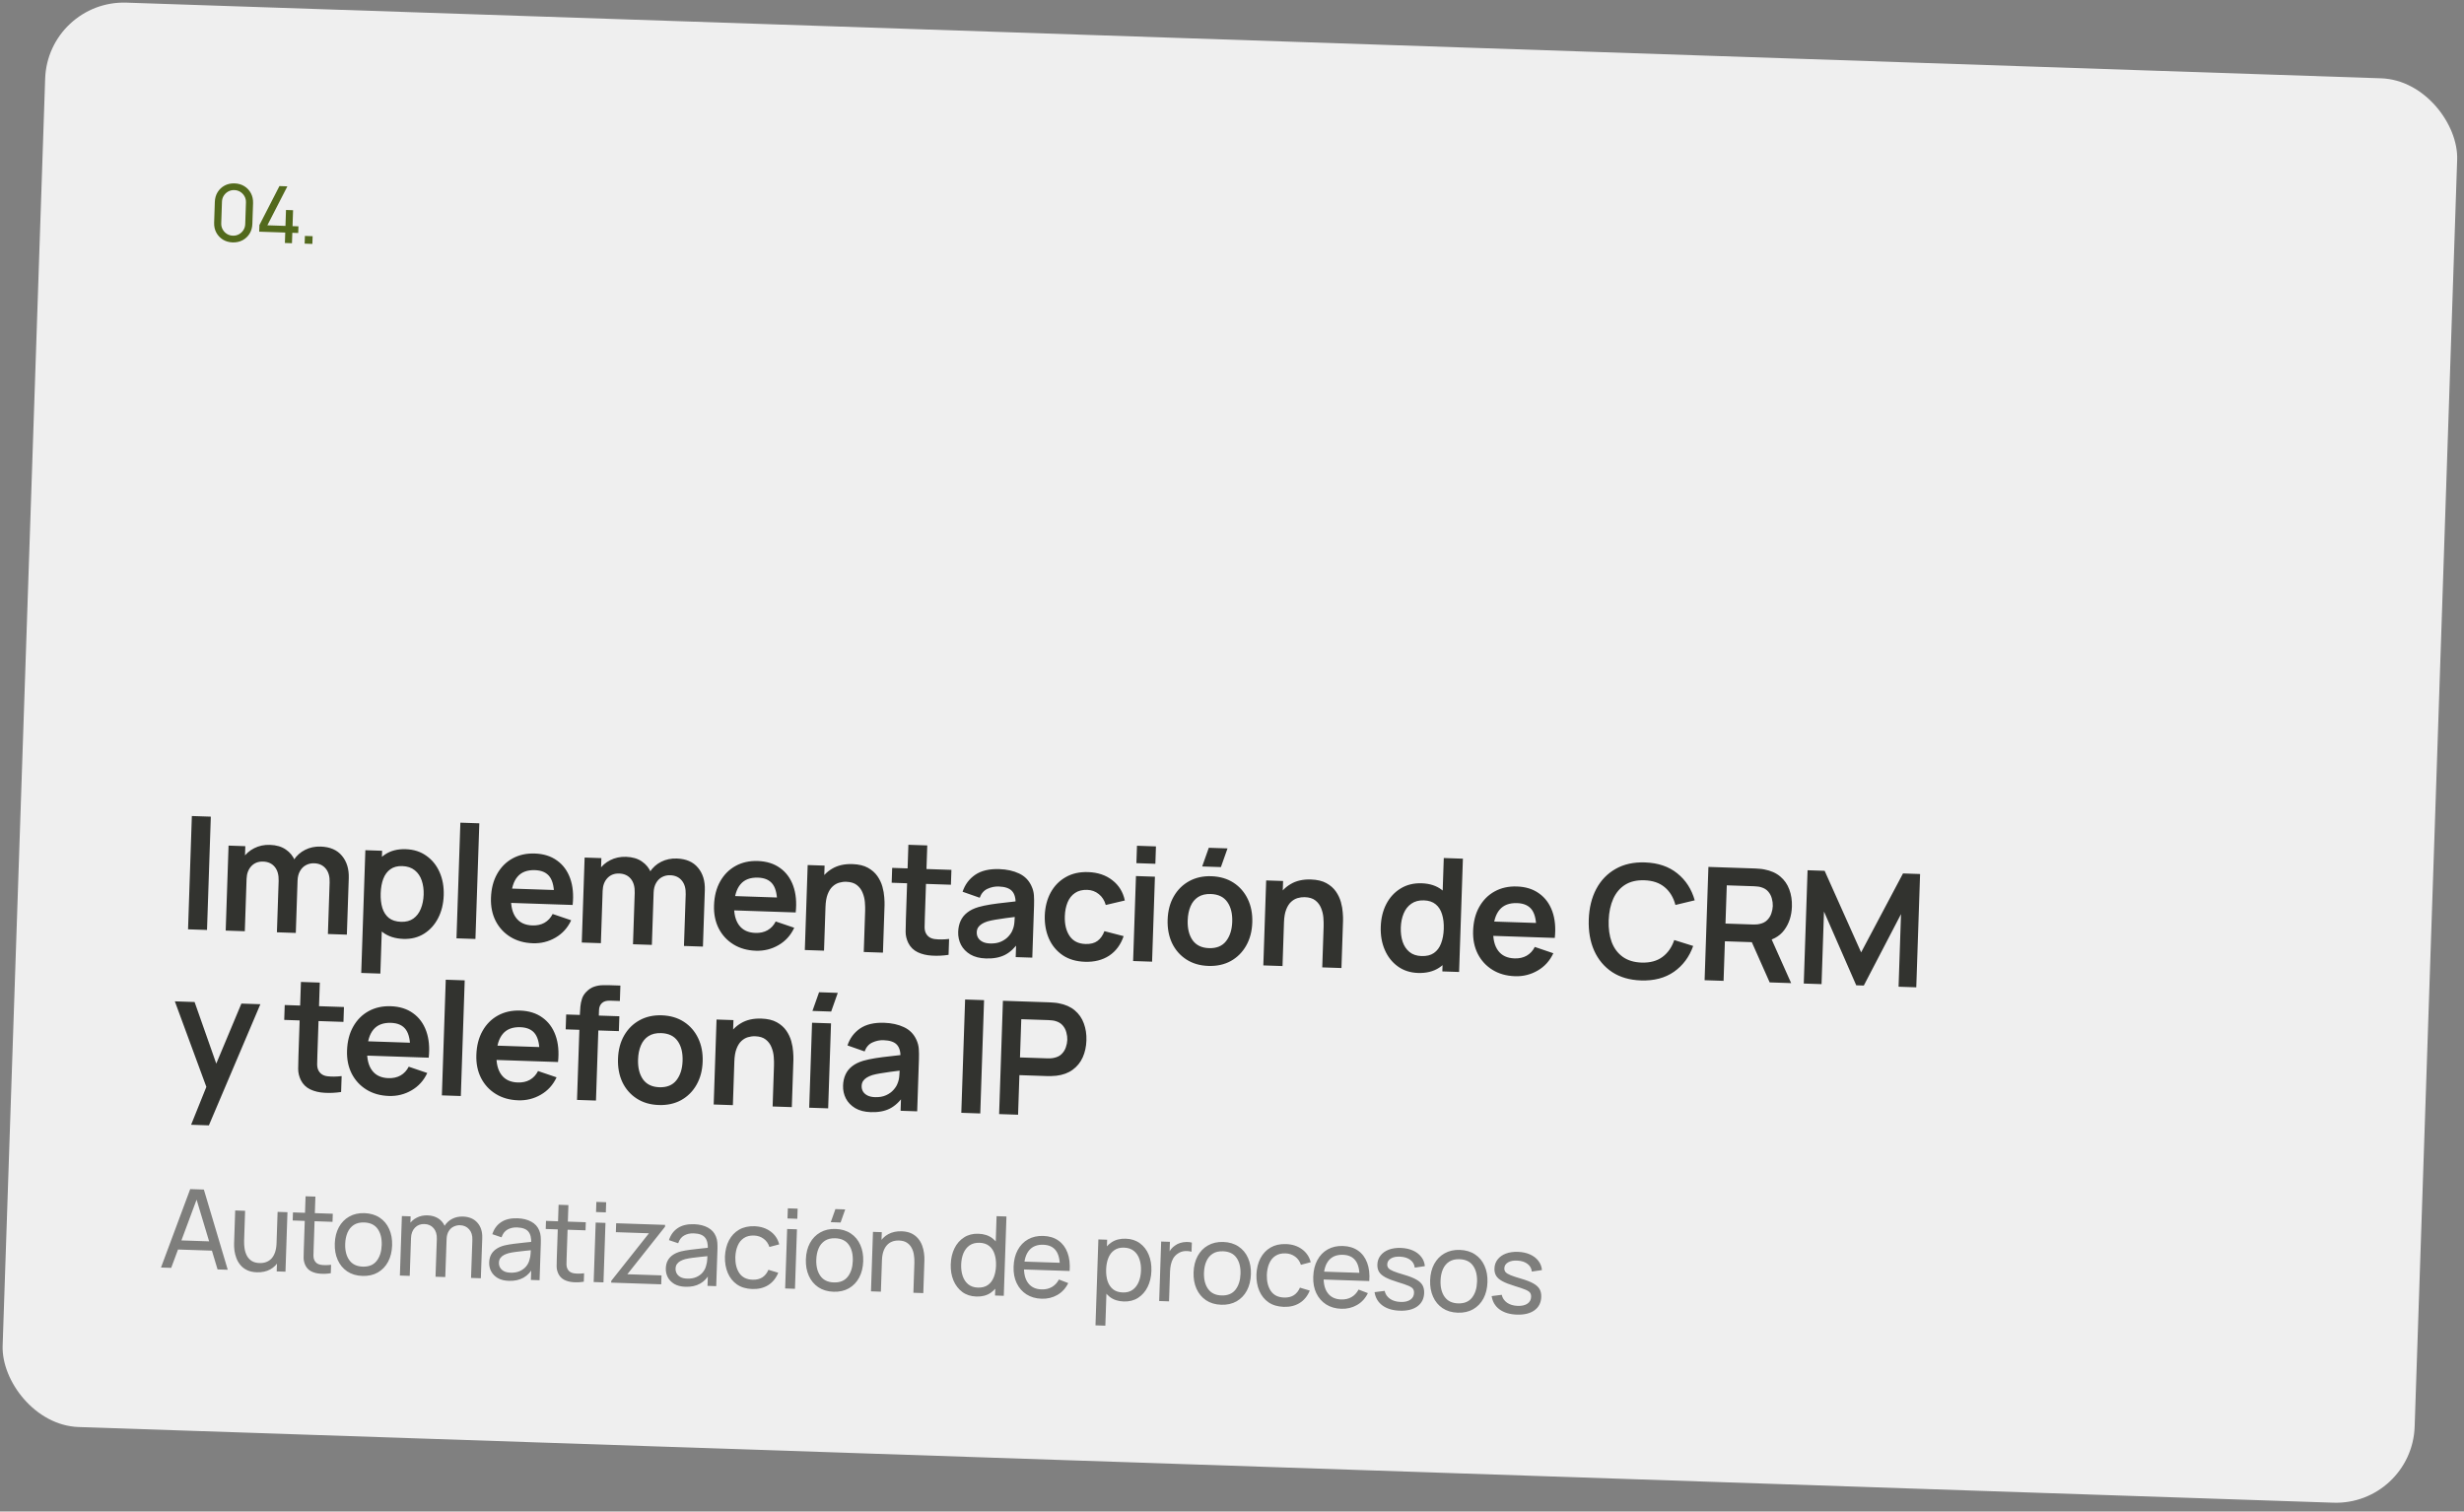 <?xml version="1.0" encoding="UTF-8"?> <svg xmlns="http://www.w3.org/2000/svg" width="313" height="192" viewBox="0 0 313 192" fill="none"><rect x="0" y="0" width="313" height="192" fill="#808080" stroke="none"/><rect x="6.072" width="306.568" height="181.03" rx="10" transform="rotate(1.922 6.072 0)" fill="#EFEFEF"></rect><path d="M29.548 30.791C29.081 30.775 28.669 30.656 28.309 30.434C27.953 30.209 27.675 29.911 27.474 29.541C27.276 29.167 27.185 28.747 27.201 28.281L27.289 25.642C27.305 25.176 27.424 24.763 27.646 24.404C27.872 24.044 28.169 23.766 28.54 23.568C28.913 23.37 29.333 23.279 29.799 23.295C30.266 23.311 30.679 23.43 31.038 23.652C31.398 23.874 31.676 24.172 31.874 24.545C32.071 24.919 32.162 25.339 32.147 25.805L32.058 28.444C32.042 28.91 31.924 29.323 31.701 29.682C31.479 30.038 31.181 30.317 30.808 30.518C30.434 30.715 30.014 30.806 29.548 30.791ZM29.577 29.936C29.86 29.946 30.119 29.886 30.353 29.757C30.587 29.628 30.777 29.451 30.921 29.226C31.066 28.997 31.142 28.743 31.152 28.463L31.244 25.72C31.253 25.437 31.194 25.178 31.065 24.943C30.936 24.709 30.759 24.52 30.534 24.375C30.308 24.231 30.054 24.154 29.771 24.145C29.491 24.135 29.232 24.195 28.994 24.324C28.76 24.453 28.571 24.63 28.426 24.855C28.282 25.08 28.205 25.334 28.196 25.618L28.104 28.361C28.094 28.641 28.154 28.9 28.283 29.137C28.412 29.372 28.589 29.561 28.814 29.706C29.043 29.85 29.297 29.927 29.577 29.936ZM36.189 30.864L36.233 29.539L32.925 29.428L32.954 28.584L35.496 23.636L36.505 23.67L33.963 28.618L36.262 28.695L36.33 26.671L37.229 26.701L37.161 28.725L37.911 28.75L37.883 29.595L37.133 29.57L37.089 30.894L36.189 30.864ZM38.699 30.948L38.732 29.968L39.712 30.001L39.679 30.981L38.699 30.948Z" fill="#52691C"></path><path d="M23.888 118.044L24.371 103.652L26.78 103.732L26.297 118.124L23.888 118.044ZM41.654 118.64L41.873 112.083C41.898 111.344 41.734 110.761 41.382 110.336C41.029 109.904 40.54 109.677 39.914 109.656C39.527 109.643 39.178 109.722 38.865 109.891C38.553 110.054 38.301 110.306 38.109 110.646C37.918 110.98 37.815 111.384 37.799 111.857L36.751 111.191C36.769 110.445 36.958 109.794 37.316 109.239C37.682 108.678 38.163 108.247 38.761 107.947C39.358 107.647 40.016 107.509 40.736 107.533C41.928 107.573 42.829 107.963 43.438 108.704C44.053 109.438 44.342 110.389 44.303 111.555L44.062 118.721L41.654 118.64ZM28.671 118.204L29.033 107.41L31.162 107.482L31.049 110.83L31.349 110.84L31.099 118.286L28.671 118.204ZM35.177 118.422L35.396 111.896C35.421 111.143 35.258 110.551 34.905 110.119C34.553 109.687 34.06 109.46 33.427 109.439C32.814 109.418 32.314 109.611 31.927 110.019C31.547 110.426 31.345 110.966 31.322 111.639L30.267 110.883C30.291 110.184 30.485 109.56 30.85 109.012C31.215 108.464 31.697 108.04 32.294 107.74C32.898 107.433 33.566 107.292 34.299 107.317C35.105 107.344 35.772 107.54 36.3 107.904C36.836 108.262 37.226 108.742 37.473 109.344C37.726 109.94 37.841 110.607 37.816 111.347L37.576 118.503L35.177 118.422ZM51.246 119.262C50.194 119.226 49.319 118.947 48.623 118.423C47.927 117.9 47.413 117.202 47.082 116.33C46.752 115.452 46.604 114.477 46.64 113.404C46.677 112.318 46.889 111.351 47.278 110.504C47.666 109.656 48.215 108.998 48.925 108.528C49.641 108.052 50.513 107.831 51.539 107.865C52.558 107.899 53.432 108.179 54.162 108.704C54.898 109.222 55.459 109.918 55.843 110.791C56.227 111.658 56.401 112.638 56.365 113.73C56.328 114.81 56.093 115.772 55.657 116.618C55.222 117.464 54.626 118.124 53.87 118.599C53.114 119.074 52.239 119.295 51.246 119.262ZM45.888 123.585L46.411 107.993L48.54 108.065L48.286 115.64L48.586 115.651L48.317 123.666L45.888 123.585ZM50.949 117.091C51.575 117.112 52.097 116.972 52.514 116.673C52.931 116.373 53.245 115.96 53.456 115.434C53.674 114.901 53.794 114.304 53.816 113.645C53.838 112.992 53.758 112.395 53.576 111.856C53.394 111.309 53.099 110.873 52.689 110.545C52.28 110.211 51.753 110.034 51.106 110.012C50.493 109.991 49.989 110.124 49.592 110.411C49.196 110.692 48.895 111.095 48.691 111.622C48.493 112.142 48.383 112.755 48.359 113.462C48.336 114.161 48.405 114.781 48.567 115.32C48.736 115.859 49.011 116.285 49.395 116.598C49.785 116.905 50.303 117.069 50.949 117.091ZM57.987 119.188L58.48 104.496L60.888 104.577L60.395 119.269L57.987 119.188ZM67.687 119.813C66.594 119.777 65.642 119.508 64.832 119.007C64.022 118.506 63.398 117.828 62.959 116.973C62.528 116.118 62.33 115.145 62.367 114.052C62.407 112.872 62.667 111.857 63.15 111.006C63.632 110.149 64.284 109.494 65.106 109.041C65.929 108.588 66.87 108.38 67.929 108.415C69.049 108.453 69.989 108.748 70.751 109.3C71.52 109.846 72.078 110.602 72.426 111.568C72.774 112.533 72.879 113.661 72.743 114.95L70.354 114.87L70.383 113.991C70.416 112.818 70.238 111.955 69.85 111.401C69.462 110.848 68.831 110.557 67.958 110.527C66.972 110.494 66.229 110.776 65.729 111.373C65.229 111.963 64.959 112.845 64.919 114.017C64.883 115.11 65.094 115.964 65.554 116.58C66.013 117.196 66.703 117.519 67.623 117.55C68.216 117.57 68.73 117.457 69.165 117.212C69.607 116.96 69.953 116.588 70.203 116.096L72.557 116.895C72.112 117.854 71.447 118.589 70.562 119.1C69.685 119.61 68.726 119.848 67.687 119.813ZM64.138 114.662L64.198 112.843L71.624 113.092L71.563 114.911L64.138 114.662ZM86.884 120.158L87.104 113.601C87.129 112.862 86.965 112.279 86.613 111.854C86.26 111.422 85.771 111.195 85.145 111.174C84.758 111.161 84.409 111.239 84.096 111.409C83.784 111.572 83.532 111.824 83.34 112.164C83.149 112.498 83.045 112.901 83.03 113.374L81.981 112.709C82 111.962 82.188 111.312 82.547 110.757C82.913 110.195 83.394 109.765 83.991 109.464C84.588 109.164 85.247 109.026 85.966 109.05C87.159 109.091 88.06 109.481 88.668 110.222C89.284 110.956 89.573 111.906 89.533 113.072L89.293 120.238L86.884 120.158ZM73.902 119.722L74.264 108.928L76.393 108.999L76.28 112.347L76.58 112.358L76.33 119.803L73.902 119.722ZM80.408 119.94L80.627 113.414C80.652 112.661 80.489 112.068 80.136 111.636C79.784 111.204 79.291 110.978 78.658 110.956C78.045 110.936 77.545 111.129 77.158 111.536C76.777 111.944 76.576 112.484 76.553 113.157L75.498 112.401C75.521 111.702 75.716 111.078 76.081 110.53C76.446 109.982 76.927 109.558 77.525 109.257C78.129 108.951 78.797 108.81 79.53 108.834C80.336 108.862 81.003 109.057 81.531 109.422C82.066 109.78 82.457 110.26 82.704 110.862C82.957 111.458 83.072 112.125 83.047 112.865L82.806 120.021L80.408 119.94ZM96.022 120.764C94.929 120.728 93.977 120.459 93.167 119.958C92.357 119.457 91.732 118.779 91.294 117.924C90.863 117.069 90.665 116.095 90.702 115.003C90.741 113.823 91.002 112.808 91.484 111.957C91.967 111.1 92.619 110.444 93.441 109.992C94.264 109.539 95.204 109.33 96.264 109.366C97.383 109.404 98.324 109.699 99.086 110.251C99.855 110.797 100.413 111.553 100.761 112.519C101.109 113.484 101.214 114.612 101.077 115.901L98.689 115.821L98.718 114.941C98.751 113.769 98.573 112.905 98.185 112.352C97.797 111.799 97.166 111.507 96.293 111.478C95.307 111.445 94.564 111.727 94.064 112.324C93.563 112.914 93.294 113.796 93.254 114.968C93.218 116.061 93.429 116.915 93.889 117.531C94.348 118.147 95.038 118.47 95.957 118.501C96.55 118.521 97.064 118.408 97.5 118.162C97.942 117.91 98.288 117.538 98.538 117.047L100.892 117.846C100.446 118.805 99.781 119.54 98.897 120.05C98.019 120.561 97.061 120.799 96.022 120.764ZM92.472 115.612L92.533 113.793L99.959 114.043L99.898 115.862L92.472 115.612ZM109.722 120.924L109.897 115.727C109.908 115.387 109.897 115.01 109.865 114.595C109.832 114.18 109.735 113.78 109.575 113.395C109.421 113.003 109.178 112.678 108.847 112.42C108.522 112.162 108.073 112.024 107.5 112.004C107.194 111.994 106.889 112.034 106.586 112.124C106.282 112.214 106.003 112.378 105.749 112.616C105.501 112.848 105.296 113.174 105.135 113.596C104.975 114.011 104.883 114.548 104.861 115.208L103.452 114.55C103.483 113.631 103.688 112.804 104.066 112.069C104.451 111.335 104.997 110.76 105.705 110.343C106.413 109.92 107.273 109.725 108.286 109.759C109.085 109.786 109.741 109.942 110.251 110.226C110.762 110.51 111.164 110.863 111.456 111.287C111.749 111.71 111.961 112.157 112.092 112.629C112.223 113.1 112.301 113.546 112.327 113.967C112.36 114.382 112.372 114.719 112.363 114.979L112.161 121.006L109.722 120.924ZM102.236 120.673L102.599 109.879L104.747 109.951L104.635 113.299L104.925 113.309L104.675 120.755L102.236 120.673ZM120.496 121.285C119.778 121.395 119.077 121.428 118.391 121.385C117.712 121.349 117.106 121.205 116.575 120.954C116.043 120.696 115.646 120.306 115.383 119.783C115.152 119.308 115.038 118.828 115.041 118.341C115.044 117.854 115.056 117.304 115.077 116.691L115.392 107.306L117.79 107.387L117.48 116.632C117.465 117.065 117.456 117.445 117.452 117.771C117.454 118.098 117.515 118.367 117.635 118.578C117.861 118.986 118.237 119.222 118.762 119.286C119.287 119.35 119.887 119.344 120.563 119.267L120.496 121.285ZM113.269 112.128L113.332 110.239L120.858 110.491L120.794 112.38L113.269 112.128ZM125.225 121.744C124.446 121.718 123.791 121.549 123.261 121.238C122.731 120.92 122.335 120.51 122.072 120.008C121.815 119.505 121.697 118.958 121.717 118.365C121.734 117.845 121.836 117.382 122.023 116.974C122.211 116.56 122.489 116.209 122.859 115.922C123.229 115.627 123.704 115.393 124.284 115.219C124.721 115.094 125.232 114.984 125.815 114.89C126.406 114.797 127.042 114.715 127.725 114.644C128.414 114.567 129.134 114.485 129.884 114.396L129.008 114.857C129.04 114.111 128.892 113.556 128.564 113.191C128.236 112.827 127.669 112.631 126.863 112.604C126.376 112.588 125.903 112.685 125.442 112.897C124.981 113.108 124.652 113.487 124.453 114.034L122.278 113.271C122.575 112.367 123.106 111.651 123.871 111.123C124.642 110.595 125.664 110.353 126.937 110.395C127.896 110.428 128.734 110.612 129.45 110.95C130.172 111.288 130.698 111.819 131.027 112.544C131.208 112.93 131.311 113.324 131.338 113.725C131.364 114.119 131.37 114.55 131.354 115.016L131.132 121.642L129.023 121.572L129.102 119.233L129.439 119.624C128.926 120.388 128.337 120.942 127.672 121.286C127.014 121.624 126.198 121.777 125.225 121.744ZM125.769 119.841C126.316 119.86 126.785 119.779 127.178 119.599C127.571 119.418 127.886 119.192 128.122 118.92C128.364 118.648 128.53 118.39 128.618 118.146C128.755 117.844 128.836 117.496 128.863 117.104C128.896 116.705 128.917 116.382 128.925 116.135L129.658 116.38C128.928 116.469 128.301 116.548 127.779 116.617C127.256 116.686 126.807 116.755 126.431 116.822C126.055 116.883 125.723 116.955 125.433 117.039C125.15 117.129 124.91 117.238 124.712 117.365C124.514 117.491 124.359 117.64 124.247 117.809C124.141 117.979 124.084 118.181 124.076 118.414C124.067 118.68 124.126 118.919 124.252 119.13C124.379 119.335 124.567 119.501 124.816 119.629C125.072 119.758 125.39 119.829 125.769 119.841ZM137.812 122.167C136.699 122.129 135.758 121.851 134.988 121.332C134.219 120.805 133.638 120.106 133.247 119.232C132.863 118.359 132.686 117.379 132.716 116.292C132.76 115.187 133.009 114.214 133.464 113.376C133.926 112.531 134.561 111.879 135.371 111.419C136.18 110.952 137.131 110.737 138.224 110.774C139.45 110.815 140.476 111.16 141.301 111.808C142.133 112.449 142.661 113.308 142.886 114.382L140.465 114.952C140.298 114.366 140.003 113.906 139.581 113.571C139.159 113.23 138.671 113.05 138.118 113.032C137.492 113.011 136.97 113.143 136.554 113.43C136.138 113.709 135.824 114.105 135.614 114.619C135.403 115.132 135.286 115.718 135.264 116.378C135.23 117.404 135.432 118.241 135.87 118.89C136.309 119.538 136.981 119.878 137.887 119.908C138.527 119.929 139.035 119.8 139.411 119.519C139.794 119.238 140.088 118.824 140.293 118.278L142.734 118.91C142.364 119.998 141.752 120.825 140.899 121.39C140.047 121.948 139.018 122.207 137.812 122.167ZM144.356 109.639L144.43 107.43L146.839 107.511L146.765 109.72L144.356 109.639ZM143.939 122.072L144.301 111.278L146.71 111.359L146.348 122.153L143.939 122.072ZM155.091 110.139L152.712 110.06L153.553 107.686L155.931 107.766L155.091 110.139ZM153.499 122.693C152.42 122.657 151.485 122.382 150.695 121.869C149.905 121.355 149.302 120.665 148.884 119.797C148.473 118.922 148.286 117.929 148.323 116.816C148.361 115.684 148.621 114.698 149.103 113.861C149.585 113.023 150.237 112.378 151.059 111.925C151.881 111.473 152.822 111.264 153.882 111.3C154.968 111.336 155.906 111.611 156.695 112.124C157.485 112.638 158.089 113.332 158.507 114.206C158.924 115.074 159.115 116.064 159.077 117.177C159.04 118.296 158.78 119.278 158.298 120.123C157.823 120.96 157.174 121.609 156.352 122.068C155.529 122.521 154.579 122.729 153.499 122.693ZM153.575 120.434C154.534 120.467 155.258 120.171 155.746 119.547C156.234 118.923 156.495 118.104 156.529 117.092C156.564 116.045 156.355 115.205 155.903 114.569C155.451 113.927 154.752 113.59 153.806 113.558C153.159 113.537 152.621 113.665 152.192 113.944C151.769 114.217 151.449 114.61 151.232 115.123C151.015 115.629 150.895 116.222 150.872 116.902C150.837 117.948 151.045 118.792 151.497 119.434C151.956 120.07 152.649 120.403 153.575 120.434ZM167.964 122.878L168.139 117.681C168.15 117.341 168.139 116.964 168.107 116.55C168.074 116.135 167.977 115.735 167.817 115.349C167.663 114.957 167.421 114.632 167.089 114.374C166.764 114.116 166.315 113.978 165.742 113.959C165.436 113.949 165.131 113.988 164.828 114.078C164.525 114.168 164.246 114.332 163.991 114.57C163.743 114.802 163.538 115.129 163.378 115.55C163.217 115.965 163.125 116.502 163.103 117.162L161.695 116.504C161.725 115.585 161.93 114.758 162.308 114.024C162.693 113.289 163.239 112.714 163.947 112.298C164.655 111.874 165.515 111.68 166.528 111.714C167.328 111.741 167.983 111.896 168.493 112.18C169.004 112.464 169.406 112.818 169.699 113.241C169.991 113.664 170.203 114.112 170.334 114.583C170.465 115.054 170.543 115.501 170.569 115.922C170.602 116.336 170.614 116.674 170.605 116.934L170.403 122.96L167.964 122.878ZM160.479 122.627L160.841 111.833L162.99 111.905L162.877 115.253L163.167 115.263L162.917 122.709L160.479 122.627ZM180.131 123.587C179.138 123.553 178.28 123.275 177.558 122.75C176.835 122.225 176.285 121.527 175.907 120.653C175.529 119.78 175.359 118.804 175.395 117.725C175.432 116.632 175.667 115.666 176.102 114.827C176.544 113.981 177.15 113.324 177.92 112.857C178.689 112.382 179.584 112.162 180.603 112.196C181.629 112.231 182.48 112.509 183.157 113.032C183.84 113.549 184.347 114.243 184.678 115.115C185.009 115.986 185.156 116.965 185.119 118.051C185.083 119.124 184.871 120.087 184.482 120.941C184.093 121.789 183.534 122.45 182.805 122.926C182.075 123.402 181.184 123.622 180.131 123.587ZM180.573 121.44C181.219 121.462 181.744 121.333 182.147 121.053C182.557 120.767 182.861 120.36 183.058 119.833C183.263 119.306 183.377 118.693 183.4 117.993C183.424 117.287 183.351 116.668 183.183 116.135C183.021 115.596 182.751 115.173 182.375 114.867C181.998 114.554 181.504 114.388 180.891 114.367C180.244 114.345 179.706 114.487 179.275 114.793C178.845 115.092 178.521 115.508 178.303 116.041C178.085 116.568 177.965 117.157 177.943 117.81C177.921 118.47 177.998 119.073 178.173 119.619C178.355 120.159 178.644 120.592 179.04 120.919C179.436 121.245 179.947 121.419 180.573 121.44ZM183.219 123.39L183.473 115.815L183.174 115.804L183.402 108.988L185.831 109.07L185.348 123.462L183.219 123.39ZM192.448 124C191.355 123.963 190.403 123.695 189.593 123.194C188.783 122.693 188.159 122.015 187.72 121.16C187.289 120.305 187.091 119.331 187.128 118.238C187.168 117.059 187.428 116.044 187.911 115.193C188.393 114.335 189.045 113.68 189.868 113.228C190.69 112.775 191.631 112.566 192.69 112.602C193.81 112.639 194.75 112.934 195.512 113.487C196.281 114.033 196.839 114.789 197.187 115.754C197.535 116.72 197.64 117.847 197.504 119.137L195.115 119.057L195.145 118.177C195.177 117.004 194.999 116.141 194.611 115.588C194.223 115.035 193.592 114.743 192.719 114.714C191.733 114.681 190.99 114.963 190.49 115.56C189.99 116.15 189.72 117.031 189.681 118.204C189.644 119.297 189.855 120.151 190.315 120.767C190.775 121.383 191.464 121.706 192.384 121.737C192.977 121.757 193.491 121.644 193.926 121.398C194.368 121.146 194.714 120.774 194.964 120.282L197.318 121.082C196.873 122.041 196.208 122.776 195.323 123.286C194.446 123.797 193.487 124.035 192.448 124ZM188.899 118.848L188.96 117.029L196.385 117.278L196.324 119.097L188.899 118.848ZM208.454 124.537C207.015 124.489 205.793 124.134 204.787 123.474C203.783 122.806 203.023 121.9 202.507 120.756C201.999 119.611 201.769 118.296 201.819 116.81C201.869 115.325 202.186 114.028 202.77 112.92C203.361 111.813 204.18 110.963 205.227 110.371C206.274 109.772 207.518 109.497 208.957 109.546C210.616 109.601 211.985 110.064 213.063 110.934C214.141 111.797 214.88 112.94 215.279 114.36L212.828 114.949C212.58 114 212.128 113.251 211.473 112.702C210.817 112.146 209.954 111.85 208.881 111.814C207.915 111.782 207.101 111.971 206.44 112.383C205.786 112.794 205.283 113.388 204.93 114.163C204.584 114.932 204.39 115.843 204.348 116.895C204.313 117.948 204.442 118.873 204.735 119.67C205.035 120.46 205.501 121.083 206.133 121.538C206.765 121.992 207.564 122.236 208.53 122.269C209.603 122.305 210.485 122.067 211.175 121.557C211.866 121.046 212.367 120.329 212.678 119.406L215.084 120.157C214.591 121.548 213.777 122.641 212.643 123.437C211.509 124.226 210.113 124.593 208.454 124.537ZM216.535 124.508L217.018 110.116L222.965 110.316C223.105 110.321 223.284 110.333 223.504 110.354C223.723 110.368 223.926 110.395 224.111 110.434C224.94 110.589 225.617 110.889 226.142 111.333C226.674 111.778 227.059 112.331 227.297 112.993C227.542 113.648 227.651 114.372 227.625 115.165C227.585 116.338 227.255 117.337 226.633 118.163C226.012 118.983 225.085 119.472 223.853 119.631L222.82 119.686L219.112 119.562L218.944 124.589L216.535 124.508ZM224.8 124.786L222.158 118.834L224.625 118.376L227.529 124.877L224.8 124.786ZM219.188 117.313L222.626 117.429C222.759 117.433 222.909 117.431 223.076 117.424C223.243 117.416 223.397 117.394 223.539 117.359C223.942 117.273 224.261 117.107 224.496 116.861C224.738 116.616 224.911 116.335 225.015 116.018C225.125 115.701 225.186 115.39 225.196 115.083C225.206 114.777 225.167 114.462 225.078 114.139C224.995 113.809 224.842 113.514 224.617 113.253C224.399 112.992 224.092 112.805 223.695 112.692C223.557 112.647 223.404 112.619 223.238 112.606C223.072 112.587 222.922 112.576 222.789 112.571L219.351 112.456L219.188 117.313ZM229.131 124.931L229.614 110.539L231.783 110.612L236.418 120.973L241.737 110.946L243.906 111.019L243.423 125.411L241.174 125.335L241.484 116.11L236.757 125.187L235.797 125.155L231.699 115.782L231.39 125.007L229.131 124.931ZM24.276 142.87L26.546 137.233L26.529 138.914L22.21 127.192L24.719 127.277L27.77 135.944L27.13 135.922L30.665 127.476L33.074 127.557L26.534 142.946L24.276 142.87ZM43.331 138.707C42.614 138.817 41.912 138.85 41.227 138.807C40.547 138.771 39.942 138.627 39.41 138.376C38.879 138.118 38.481 137.727 38.219 137.205C37.988 136.73 37.874 136.25 37.877 135.763C37.88 135.276 37.892 134.726 37.912 134.113L38.227 124.728L40.626 124.809L40.316 134.053C40.301 134.487 40.292 134.866 40.287 135.193C40.29 135.52 40.351 135.789 40.47 136C40.697 136.408 41.072 136.644 41.597 136.708C42.122 136.772 42.723 136.766 43.399 136.688L43.331 138.707ZM36.104 129.55L36.168 127.661L43.693 127.913L43.63 129.802L36.104 129.55ZM49.403 139.211C48.31 139.175 47.359 138.906 46.549 138.405C45.738 137.904 45.114 137.226 44.676 136.371C44.244 135.516 44.047 134.542 44.083 133.45C44.123 132.27 44.384 131.255 44.866 130.404C45.348 129.546 46.001 128.891 46.823 128.439C47.645 127.986 48.586 127.777 49.646 127.813C50.765 127.85 51.706 128.146 52.468 128.698C53.236 129.244 53.795 130 54.142 130.965C54.49 131.931 54.596 133.059 54.459 134.348L52.071 134.268L52.1 133.388C52.133 132.215 51.955 131.352 51.566 130.799C51.178 130.246 50.548 129.954 49.675 129.925C48.689 129.892 47.946 130.174 47.445 130.771C46.945 131.361 46.675 132.242 46.636 133.415C46.599 134.508 46.811 135.362 47.27 135.978C47.73 136.594 48.42 136.917 49.339 136.948C49.932 136.968 50.446 136.855 50.881 136.609C51.323 136.357 51.669 135.985 51.919 135.493L54.274 136.293C53.828 137.252 53.163 137.987 52.279 138.497C51.401 139.008 50.443 139.246 49.403 139.211ZM45.854 134.059L45.915 132.24L53.341 132.489L53.28 134.308L45.854 134.059ZM56.131 139.137L56.624 124.445L59.032 124.526L58.539 139.218L56.131 139.137ZM65.831 139.762C64.738 139.726 63.786 139.457 62.976 138.956C62.166 138.455 61.541 137.777 61.103 136.922C60.672 136.067 60.474 135.094 60.511 134.001C60.55 132.821 60.811 131.806 61.294 130.955C61.776 130.098 62.428 129.443 63.251 128.99C64.073 128.537 65.014 128.329 66.073 128.364C67.192 128.402 68.133 128.697 68.895 129.249C69.664 129.795 70.222 130.551 70.57 131.517C70.918 132.482 71.023 133.61 70.887 134.899L68.498 134.819L68.528 133.94C68.56 132.767 68.382 131.904 67.994 131.35C67.606 130.797 66.975 130.506 66.102 130.476C65.116 130.443 64.373 130.725 63.873 131.322C63.373 131.912 63.103 132.794 63.063 133.966C63.027 135.059 63.238 135.913 63.698 136.529C64.157 137.145 64.847 137.468 65.766 137.499C66.359 137.519 66.874 137.406 67.309 137.161C67.751 136.909 68.097 136.537 68.347 136.045L70.701 136.844C70.255 137.803 69.591 138.538 68.706 139.048C67.829 139.559 66.87 139.797 65.831 139.762ZM62.282 134.611L62.343 132.792L69.768 133.041L69.707 134.86L62.282 134.611ZM73.298 139.713L73.666 128.749C73.675 128.476 73.695 128.176 73.726 127.851C73.757 127.518 73.825 127.19 73.929 126.867C74.033 126.543 74.213 126.253 74.469 125.994C74.786 125.665 75.124 125.443 75.481 125.328C75.846 125.207 76.201 125.145 76.548 125.144C76.895 125.135 77.199 125.135 77.459 125.144L78.808 125.189L78.742 127.148L77.493 127.106C77.033 127.091 76.686 127.196 76.452 127.422C76.224 127.641 76.104 127.937 76.092 128.31L75.706 139.794L73.298 139.713ZM71.858 130.75L71.921 128.861L78.677 129.087L78.614 130.976L71.858 130.75ZM83.68 140.361C82.6 140.325 81.666 140.05 80.876 139.537C80.086 139.023 79.482 138.333 79.064 137.465C78.653 136.591 78.467 135.597 78.504 134.485C78.542 133.352 78.802 132.367 79.284 131.529C79.765 130.691 80.417 130.046 81.24 129.594C82.062 129.141 83.003 128.932 84.062 128.968C85.148 129.004 86.086 129.279 86.876 129.793C87.666 130.306 88.27 131 88.687 131.875C89.105 132.742 89.295 133.733 89.258 134.845C89.22 135.965 88.961 136.947 88.479 137.791C88.004 138.629 87.355 139.277 86.532 139.737C85.71 140.189 84.759 140.398 83.68 140.361ZM83.756 138.103C84.715 138.135 85.439 137.839 85.927 137.215C86.415 136.591 86.675 135.773 86.709 134.76C86.745 133.714 86.536 132.873 86.084 132.237C85.632 131.595 84.933 131.258 83.986 131.227C83.34 131.205 82.802 131.334 82.373 131.613C81.95 131.885 81.63 132.278 81.412 132.791C81.195 133.297 81.075 133.89 81.053 134.57C81.017 135.616 81.226 136.46 81.678 137.102C82.137 137.738 82.829 138.072 83.756 138.103ZM98.145 140.547L98.319 135.35C98.331 135.01 98.32 134.633 98.287 134.218C98.255 133.803 98.158 133.403 97.998 133.017C97.844 132.625 97.601 132.3 97.27 132.043C96.945 131.785 96.496 131.646 95.923 131.627C95.616 131.617 95.312 131.657 95.008 131.747C94.705 131.836 94.426 132 94.171 132.239C93.924 132.471 93.719 132.797 93.558 133.219C93.398 133.634 93.306 134.171 93.284 134.83L91.875 134.173C91.906 133.253 92.111 132.426 92.489 131.692C92.874 130.958 93.42 130.382 94.128 129.966C94.836 129.543 95.696 129.348 96.709 129.382C97.508 129.409 98.163 129.564 98.674 129.848C99.185 130.132 99.587 130.486 99.879 130.909C100.172 131.333 100.384 131.78 100.515 132.251C100.646 132.723 100.724 133.169 100.75 133.59C100.783 134.005 100.795 134.342 100.786 134.602L100.584 140.628L98.145 140.547ZM90.659 140.295L91.022 129.502L93.17 129.574L93.058 132.922L93.348 132.931L93.098 140.377L90.659 140.295ZM105.583 128.489L103.204 128.41L104.045 126.036L106.423 126.116L105.583 128.489ZM102.792 140.703L103.154 129.909L105.563 129.989L105.201 140.783L102.792 140.703ZM110.603 141.265C109.823 141.239 109.169 141.07 108.639 140.759C108.109 140.441 107.713 140.031 107.449 139.528C107.193 139.026 107.074 138.478 107.094 137.885C107.112 137.366 107.214 136.902 107.401 136.495C107.588 136.081 107.867 135.73 108.237 135.442C108.607 135.148 109.082 134.914 109.661 134.74C110.099 134.614 110.61 134.505 111.193 134.411C111.783 134.317 112.42 134.235 113.102 134.165C113.792 134.088 114.512 134.005 115.262 133.917L114.386 134.378C114.418 133.632 114.27 133.077 113.942 132.712C113.614 132.348 113.047 132.152 112.24 132.125C111.754 132.108 111.281 132.206 110.82 132.417C110.359 132.629 110.03 133.008 109.831 133.555L107.655 132.791C107.953 131.887 108.484 131.171 109.248 130.643C110.02 130.116 111.042 129.873 112.315 129.916C113.274 129.948 114.112 130.133 114.827 130.47C115.55 130.808 116.076 131.34 116.405 132.064C116.585 132.451 116.689 132.844 116.715 133.245C116.742 133.64 116.748 134.07 116.732 134.537L116.51 141.163L114.401 141.092L114.479 138.753L114.816 139.145C114.304 139.908 113.715 140.462 113.05 140.807C112.391 141.145 111.576 141.298 110.603 141.265ZM111.147 139.362C111.693 139.38 112.163 139.299 112.556 139.119C112.949 138.939 113.263 138.713 113.499 138.44C113.742 138.168 113.907 137.91 113.996 137.667C114.132 137.364 114.214 137.017 114.241 136.624C114.274 136.225 114.295 135.902 114.303 135.656L115.035 135.901C114.305 135.989 113.679 136.068 113.156 136.138C112.634 136.207 112.185 136.275 111.809 136.343C111.433 136.403 111.101 136.476 110.811 136.559C110.528 136.65 110.287 136.758 110.09 136.885C109.892 137.012 109.737 137.16 109.624 137.33C109.519 137.5 109.462 137.701 109.454 137.934C109.445 138.201 109.504 138.44 109.63 138.651C109.757 138.855 109.944 139.022 110.194 139.15C110.449 139.279 110.767 139.349 111.147 139.362ZM122.114 141.351L122.597 126.959L125.005 127.04L124.523 141.432L122.114 141.351ZM126.917 141.512L127.4 127.12L133.346 127.32C133.486 127.325 133.666 127.337 133.885 127.358C134.105 127.372 134.307 127.399 134.493 127.438C135.322 127.593 135.999 127.892 136.524 128.337C137.056 128.782 137.441 129.335 137.679 129.997C137.924 130.652 138.033 131.376 138.006 132.169C137.98 132.955 137.822 133.67 137.534 134.314C137.246 134.952 136.821 135.474 136.261 135.882C135.707 136.291 135.014 136.544 134.184 136.643C133.997 136.664 133.789 136.677 133.562 136.682C133.342 136.688 133.165 136.689 133.032 136.685L129.494 136.566L129.325 141.593L126.917 141.512ZM129.569 134.317L133.008 134.432C133.141 134.437 133.291 134.435 133.458 134.428C133.625 134.42 133.779 134.398 133.92 134.363C134.323 134.276 134.643 134.11 134.878 133.865C135.119 133.619 135.292 133.338 135.396 133.022C135.507 132.705 135.567 132.394 135.578 132.087C135.588 131.781 135.548 131.466 135.459 131.143C135.377 130.813 135.223 130.518 134.999 130.257C134.781 129.996 134.473 129.809 134.077 129.696C133.938 129.651 133.786 129.623 133.62 129.61C133.453 129.591 133.304 129.58 133.171 129.575L129.732 129.46L129.569 134.317Z" fill="#32332F"></path><path opacity="0.6" d="M20.452 161.003L24.162 151.041L25.897 151.1L28.931 161.287L27.637 161.244L24.795 151.791L25.187 151.804L21.746 161.046L20.452 161.003ZM22.154 158.699L22.193 157.531L27.426 157.707L27.387 158.875L22.154 158.699ZM32.625 161.607C32.14 161.591 31.725 161.5 31.381 161.334C31.041 161.169 30.761 160.954 30.541 160.69C30.321 160.426 30.151 160.135 30.031 159.818C29.911 159.501 29.828 159.179 29.783 158.85C29.743 158.522 29.727 158.216 29.737 157.931L29.877 153.755L31.136 153.797L31.009 157.582C30.997 157.936 31.019 158.28 31.073 158.614C31.127 158.947 31.227 159.249 31.372 159.52C31.521 159.791 31.724 160.008 31.98 160.171C32.241 160.334 32.569 160.422 32.966 160.435C33.278 160.446 33.565 160.401 33.825 160.303C34.085 160.204 34.309 160.053 34.498 159.849C34.687 159.641 34.836 159.375 34.945 159.052C35.054 158.728 35.116 158.35 35.13 157.916L35.941 158.196C35.916 158.923 35.762 159.546 35.479 160.064C35.2 160.582 34.815 160.976 34.325 161.244C33.84 161.508 33.274 161.629 32.625 161.607ZM35.15 161.496L35.218 159.474L35.078 159.469L35.264 153.935L36.516 153.977L36.263 161.533L35.15 161.496ZM42.02 161.726C41.57 161.8 41.126 161.82 40.688 161.787C40.254 161.758 39.87 161.659 39.535 161.489C39.2 161.314 38.95 161.054 38.784 160.707C38.645 160.404 38.573 160.1 38.569 159.797C38.57 159.488 38.577 159.141 38.59 158.754L38.818 151.954L40.064 151.995L39.837 158.74C39.827 159.047 39.821 159.311 39.818 159.53C39.82 159.75 39.862 159.94 39.946 160.102C40.104 160.406 40.364 160.59 40.726 160.653C41.093 160.717 41.536 160.718 42.056 160.656L42.02 161.726ZM37.181 155.029L37.216 154.001L42.274 154.171L42.239 155.199L37.181 155.029ZM46.032 162.071C45.281 162.046 44.638 161.854 44.104 161.495C43.574 161.137 43.173 160.651 42.899 160.04C42.625 159.428 42.502 158.733 42.528 157.954C42.554 157.161 42.727 156.471 43.045 155.885C43.364 155.298 43.802 154.848 44.358 154.535C44.915 154.217 45.562 154.071 46.299 154.096C47.055 154.121 47.7 154.313 48.234 154.672C48.768 155.026 49.17 155.509 49.439 156.12C49.713 156.727 49.837 157.42 49.811 158.199C49.784 158.987 49.614 159.677 49.3 160.269C48.986 160.856 48.55 161.311 47.993 161.633C47.436 161.95 46.782 162.096 46.032 162.071ZM46.071 160.889C46.855 160.915 47.447 160.673 47.846 160.164C48.246 159.654 48.46 158.985 48.488 158.154C48.517 157.301 48.346 156.616 47.976 156.099C47.606 155.578 47.034 155.304 46.26 155.278C45.733 155.26 45.295 155.365 44.946 155.591C44.598 155.818 44.333 156.138 44.151 156.552C43.969 156.966 43.868 157.448 43.85 157.999C43.821 158.848 43.995 159.535 44.369 160.061C44.744 160.587 45.311 160.863 46.071 160.889ZM59.836 162.324L60.005 157.49C60.024 156.926 59.887 156.48 59.595 156.153C59.307 155.821 58.923 155.647 58.443 155.631C58.163 155.621 57.895 155.678 57.639 155.8C57.383 155.917 57.171 156.111 57.003 156.381C56.835 156.646 56.744 156.991 56.73 157.415L56.081 157.127C56.09 156.591 56.215 156.126 56.457 155.732C56.704 155.334 57.032 155.03 57.44 154.82C57.849 154.609 58.305 154.513 58.809 154.529C59.597 154.556 60.209 154.817 60.646 155.312C61.082 155.803 61.287 156.452 61.26 157.259L61.081 162.366L59.836 162.324ZM50.797 162.021L51.051 154.465L52.163 154.503L52.095 156.524L52.235 156.529L52.049 162.063L50.797 162.021ZM55.324 162.173L55.491 157.388C55.511 156.809 55.377 156.352 55.089 156.016C54.802 155.674 54.411 155.495 53.916 155.479C53.427 155.462 53.025 155.617 52.71 155.943C52.396 156.268 52.229 156.709 52.211 157.264L51.566 156.85C51.582 156.36 51.714 155.926 51.96 155.546C52.206 155.167 52.533 154.874 52.942 154.669C53.35 154.458 53.809 154.362 54.317 154.379C54.826 154.396 55.265 154.518 55.636 154.745C56.007 154.972 56.288 155.29 56.479 155.698C56.671 156.101 56.758 156.578 56.74 157.128L56.562 162.214L55.324 162.173ZM64.632 162.695C64.067 162.676 63.597 162.558 63.222 162.34C62.851 162.117 62.573 161.832 62.389 161.485C62.209 161.139 62.126 160.762 62.14 160.356C62.153 159.96 62.239 159.62 62.398 159.336C62.562 159.047 62.785 158.812 63.066 158.63C63.348 158.443 63.682 158.3 64.068 158.201C64.43 158.115 64.834 158.045 65.28 157.989C65.73 157.93 66.185 157.877 66.644 157.832C67.103 157.787 67.532 157.743 67.93 157.7L67.474 157.944C67.51 157.273 67.391 156.772 67.118 156.44C66.849 156.109 66.369 155.932 65.679 155.909C65.222 155.893 64.817 155.985 64.465 156.183C64.118 156.377 63.866 156.705 63.711 157.166L62.54 156.77C62.744 156.114 63.114 155.605 63.649 155.245C64.184 154.885 64.878 154.719 65.732 154.748C66.417 154.771 67.001 154.914 67.482 155.178C67.969 155.437 68.311 155.817 68.509 156.319C68.608 156.556 68.667 156.812 68.686 157.088C68.705 157.36 68.709 157.645 68.699 157.943L68.542 162.616L67.437 162.579L67.498 160.767L67.751 160.944C67.446 161.545 67.032 161.994 66.508 162.289C65.989 162.584 65.364 162.72 64.632 162.695ZM64.856 161.659C65.303 161.674 65.693 161.608 66.025 161.46C66.361 161.308 66.634 161.105 66.844 160.85C67.053 160.591 67.194 160.307 67.265 159.996C67.342 159.765 67.388 159.508 67.403 159.223C67.422 158.934 67.434 158.713 67.439 158.559L67.866 158.763C67.459 158.805 67.058 158.845 66.665 158.883C66.271 158.922 65.898 158.965 65.547 159.014C65.195 159.058 64.878 159.115 64.595 159.185C64.388 159.244 64.192 159.321 64.006 159.417C63.825 159.514 63.676 159.642 63.559 159.802C63.446 159.957 63.386 160.153 63.378 160.391C63.371 160.596 63.416 160.794 63.512 160.984C63.613 161.174 63.772 161.331 63.987 161.455C64.207 161.579 64.496 161.647 64.856 161.659ZM74.16 162.805C73.71 162.879 73.265 162.899 72.828 162.865C72.394 162.837 72.01 162.737 71.675 162.567C71.34 162.393 71.089 162.132 70.924 161.786C70.784 161.482 70.713 161.179 70.709 160.875C70.71 160.567 70.717 160.219 70.73 159.832L70.958 153.032L72.204 153.074L71.977 159.818C71.967 160.126 71.96 160.389 71.958 160.609C71.96 160.828 72.002 161.019 72.086 161.18C72.243 161.485 72.503 161.668 72.865 161.732C73.232 161.796 73.676 161.796 74.196 161.735L74.16 162.805ZM69.321 156.108L69.356 155.079L74.414 155.249L74.379 156.278L69.321 156.108ZM75.713 153.955L75.756 152.668L77.001 152.71L76.958 153.997L75.713 153.955ZM75.414 162.847L75.668 155.291L76.913 155.333L76.66 162.889L75.414 162.847ZM77.639 162.922L77.647 162.698L82.437 156.653L78.233 156.512L78.271 155.379L84.483 155.587L84.475 155.825L79.692 161.856L84.03 162.002L83.992 163.135L77.639 162.922ZM87.07 163.448C86.505 163.429 86.035 163.311 85.66 163.093C85.289 162.87 85.012 162.585 84.827 162.238C84.647 161.891 84.564 161.515 84.578 161.109C84.591 160.713 84.677 160.373 84.836 160.088C85 159.8 85.223 159.564 85.504 159.382C85.786 159.196 86.12 159.053 86.506 158.954C86.869 158.868 87.273 158.797 87.718 158.742C88.168 158.683 88.623 158.63 89.082 158.585C89.541 158.54 89.97 158.496 90.368 158.453L89.912 158.697C89.948 158.026 89.83 157.525 89.556 157.193C89.287 156.862 88.807 156.685 88.117 156.662C87.66 156.646 87.255 156.738 86.903 156.936C86.556 157.13 86.304 157.458 86.149 157.919L84.978 157.523C85.183 156.867 85.552 156.358 86.087 155.998C86.622 155.638 87.317 155.472 88.17 155.501C88.856 155.524 89.439 155.667 89.921 155.931C90.407 156.19 90.749 156.57 90.947 157.072C91.046 157.309 91.105 157.565 91.124 157.841C91.143 158.113 91.147 158.398 91.138 158.696L90.981 163.369L89.875 163.332L89.936 161.52L90.189 161.697C89.884 162.298 89.47 162.747 88.947 163.042C88.428 163.337 87.802 163.473 87.07 163.448ZM87.294 162.412C87.741 162.427 88.131 162.361 88.463 162.213C88.8 162.061 89.073 161.858 89.282 161.603C89.491 161.344 89.632 161.06 89.703 160.749C89.781 160.518 89.827 160.261 89.841 159.976C89.86 159.687 89.872 159.466 89.877 159.312L90.305 159.516C89.897 159.558 89.496 159.598 89.103 159.636C88.709 159.674 88.337 159.718 87.985 159.767C87.633 159.811 87.316 159.868 87.034 159.938C86.826 159.997 86.63 160.074 86.444 160.17C86.264 160.267 86.115 160.395 85.997 160.555C85.885 160.71 85.824 160.906 85.816 161.144C85.809 161.349 85.854 161.547 85.951 161.737C86.052 161.927 86.21 162.084 86.425 162.208C86.645 162.332 86.935 162.4 87.294 162.412ZM95.556 163.733C94.791 163.707 94.146 163.515 93.621 163.157C93.101 162.794 92.711 162.307 92.452 161.696C92.192 161.085 92.07 160.394 92.087 159.624C92.123 158.836 92.293 158.149 92.597 157.561C92.907 156.969 93.335 156.515 93.883 156.197C94.43 155.879 95.082 155.733 95.838 155.758C96.635 155.785 97.314 156.004 97.875 156.415C98.44 156.826 98.809 157.375 98.982 158.063L97.738 158.392C97.594 157.949 97.347 157.599 96.996 157.345C96.65 157.09 96.246 156.955 95.784 156.94C95.266 156.923 94.835 157.029 94.492 157.261C94.148 157.487 93.887 157.81 93.71 158.229C93.532 158.643 93.432 159.123 93.409 159.669C93.39 160.509 93.561 161.194 93.921 161.724C94.287 162.25 94.845 162.526 95.596 162.551C96.09 162.567 96.504 162.469 96.838 162.256C97.172 162.039 97.431 161.718 97.613 161.295L98.861 161.666C98.576 162.361 98.15 162.886 97.583 163.241C97.015 163.595 96.34 163.759 95.556 163.733ZM100.037 154.771L100.08 153.484L101.325 153.526L101.282 154.813L100.037 154.771ZM99.738 163.663L99.992 156.108L101.237 156.149L100.984 163.705L99.738 163.663ZM106.779 155.285L105.533 155.243L106.121 153.582L107.367 153.623L106.779 155.285ZM105.874 164.079C105.123 164.054 104.481 163.862 103.946 163.503C103.417 163.145 103.015 162.66 102.741 162.048C102.468 161.437 102.344 160.741 102.37 159.962C102.397 159.17 102.569 158.48 102.888 157.893C103.206 157.306 103.644 156.856 104.201 156.543C104.758 156.225 105.405 156.079 106.142 156.104C106.897 156.129 107.542 156.321 108.077 156.68C108.611 157.034 109.013 157.517 109.282 158.128C109.555 158.735 109.679 159.428 109.653 160.207C109.627 160.995 109.456 161.685 109.142 162.277C108.829 162.864 108.393 163.319 107.836 163.641C107.279 163.958 106.625 164.105 105.874 164.079ZM105.914 162.897C106.697 162.923 107.289 162.682 107.689 162.172C108.089 161.663 108.303 160.993 108.331 160.162C108.36 159.309 108.189 158.624 107.819 158.107C107.448 157.586 106.876 157.312 106.102 157.286C105.575 157.268 105.137 157.373 104.789 157.599C104.44 157.826 104.175 158.146 103.993 158.56C103.811 158.974 103.711 159.456 103.692 160.007C103.664 160.856 103.837 161.543 104.212 162.069C104.586 162.596 105.154 162.871 105.914 162.897ZM116.027 164.21L116.154 160.425C116.166 160.066 116.145 159.72 116.09 159.386C116.041 159.053 115.941 158.753 115.791 158.487C115.646 158.216 115.444 157.999 115.183 157.836C114.927 157.673 114.598 157.585 114.197 157.572C113.885 157.561 113.598 157.605 113.338 157.704C113.083 157.798 112.861 157.95 112.672 158.158C112.483 158.366 112.331 158.632 112.218 158.955C112.109 159.274 112.047 159.652 112.033 160.091L111.222 159.811C111.247 159.079 111.399 158.456 111.677 157.942C111.961 157.424 112.345 157.033 112.83 156.769C113.32 156.501 113.889 156.378 114.538 156.4C115.027 156.416 115.442 156.507 115.782 156.672C116.122 156.838 116.402 157.053 116.622 157.317C116.842 157.576 117.012 157.867 117.132 158.189C117.252 158.505 117.333 158.828 117.373 159.156C117.418 159.48 117.436 159.786 117.426 160.075L117.286 164.252L116.027 164.21ZM110.64 164.029L110.893 156.473L112.013 156.511L111.945 158.533L112.085 158.537L111.899 164.071L110.64 164.029ZM124.026 164.688C123.321 164.665 122.723 164.47 122.231 164.103C121.74 163.732 121.366 163.24 121.111 162.63C120.861 162.019 120.748 161.336 120.774 160.58C120.799 159.824 120.957 159.15 121.248 158.558C121.543 157.965 121.948 157.505 122.464 157.177C122.979 156.844 123.587 156.689 124.286 156.713C125 156.737 125.594 156.929 126.067 157.291C126.54 157.652 126.891 158.138 127.118 158.748C127.349 159.358 127.452 160.043 127.427 160.803C127.402 161.554 127.253 162.229 126.981 162.826C126.713 163.42 126.331 163.886 125.834 164.224C125.338 164.557 124.735 164.712 124.026 164.688ZM124.218 163.553C124.726 163.57 125.148 163.463 125.482 163.231C125.817 162.995 126.069 162.665 126.237 162.241C126.41 161.813 126.506 161.323 126.524 160.773C126.543 160.213 126.48 159.719 126.336 159.289C126.197 158.855 125.97 158.513 125.656 158.264C125.342 158.011 124.938 157.876 124.444 157.86C123.931 157.842 123.502 157.954 123.158 158.195C122.818 158.435 122.56 158.768 122.382 159.191C122.209 159.615 122.114 160.093 122.096 160.624C122.078 161.161 122.143 161.649 122.292 162.088C122.441 162.522 122.674 162.871 122.992 163.134C123.315 163.397 123.724 163.537 124.218 163.553ZM126.397 164.558L126.584 158.996L126.444 158.991L126.596 154.479L127.848 154.521L127.51 164.595L126.397 164.558ZM132.317 164.967C131.576 164.942 130.933 164.757 130.389 164.412C129.85 164.062 129.436 163.588 129.148 162.99C128.86 162.388 128.729 161.692 128.756 160.904C128.783 160.078 128.959 159.37 129.282 158.778C129.606 158.182 130.043 157.73 130.595 157.422C131.152 157.109 131.797 156.965 132.529 156.989C133.289 157.015 133.929 157.211 134.449 157.579C134.974 157.947 135.358 158.459 135.602 159.117C135.851 159.774 135.942 160.55 135.874 161.444L134.615 161.402L134.63 160.954C134.647 160.025 134.482 159.326 134.133 158.857C133.785 158.383 133.252 158.134 132.533 158.11C131.764 158.084 131.17 158.312 130.752 158.793C130.335 159.274 130.11 159.976 130.079 160.899C130.05 161.79 130.227 162.487 130.612 162.99C130.996 163.494 131.559 163.758 132.301 163.782C132.8 163.799 133.238 163.699 133.614 163.483C133.99 163.267 134.29 162.948 134.514 162.526L135.697 162.979C135.381 163.636 134.92 164.139 134.315 164.487C133.716 164.831 133.05 164.991 132.317 164.967ZM129.648 161.235L129.681 160.235L135.264 160.422L135.231 161.422L129.648 161.235ZM142.742 165.316C142.033 165.293 141.442 165.098 140.968 164.732C140.495 164.361 140.143 163.87 139.911 163.26C139.684 162.646 139.583 161.963 139.609 161.212C139.634 160.452 139.78 159.775 140.048 159.182C140.32 158.588 140.704 158.127 141.201 157.799C141.702 157.47 142.307 157.317 143.016 157.341C143.716 157.365 144.312 157.56 144.804 157.926C145.3 158.289 145.674 158.775 145.924 159.386C146.175 159.997 146.287 160.68 146.262 161.435C146.236 162.191 146.078 162.865 145.788 163.458C145.497 164.05 145.091 164.515 144.571 164.853C144.056 165.185 143.446 165.34 142.742 165.316ZM139.159 168.348L139.525 157.434L140.638 157.471L140.451 163.033L140.591 163.038L140.411 168.39L139.159 168.348ZM142.626 164.171C143.125 164.188 143.542 164.076 143.877 163.835C144.212 163.594 144.468 163.262 144.646 162.838C144.824 162.41 144.922 161.927 144.94 161.391C144.957 160.859 144.892 160.376 144.743 159.942C144.599 159.507 144.363 159.158 144.036 158.895C143.713 158.632 143.295 158.492 142.782 158.475C142.292 158.459 141.883 158.566 141.553 158.798C141.223 159.025 140.971 159.35 140.798 159.774C140.626 160.193 140.53 160.683 140.511 161.242C140.493 161.793 140.553 162.287 140.692 162.726C140.837 163.161 141.068 163.507 141.386 163.765C141.704 164.019 142.118 164.154 142.626 164.171ZM147.249 165.258L147.502 157.702L148.615 157.739L148.553 159.565L148.379 159.321C148.476 159.091 148.597 158.88 148.744 158.689C148.895 158.498 149.061 158.343 149.243 158.223C149.444 158.071 149.67 157.957 149.92 157.881C150.17 157.805 150.423 157.765 150.68 157.759C150.937 157.749 151.177 157.774 151.399 157.833L151.36 159.001C151.101 158.922 150.815 158.894 150.501 158.916C150.188 158.938 149.895 159.043 149.622 159.23C149.374 159.394 149.178 159.598 149.034 159.84C148.895 160.083 148.796 160.348 148.735 160.636C148.674 160.919 148.638 161.209 148.628 161.508L148.501 165.3L147.249 165.258ZM155.123 165.732C154.372 165.707 153.73 165.515 153.195 165.156C152.666 164.797 152.264 164.312 151.99 163.701C151.717 163.089 151.593 162.394 151.619 161.615C151.646 160.822 151.818 160.132 152.137 159.545C152.455 158.958 152.893 158.508 153.45 158.196C154.007 157.878 154.654 157.732 155.391 157.756C156.146 157.782 156.791 157.974 157.326 158.333C157.86 158.687 158.262 159.17 158.531 159.781C158.804 160.388 158.928 161.081 158.902 161.86C158.876 162.648 158.705 163.338 158.391 163.93C158.078 164.517 157.642 164.971 157.085 165.294C156.528 165.611 155.874 165.757 155.123 165.732ZM155.163 164.55C155.946 164.576 156.538 164.334 156.938 163.825C157.338 163.315 157.552 162.645 157.58 161.815C157.609 160.962 157.438 160.277 157.068 159.76C156.697 159.238 156.125 158.965 155.351 158.939C154.824 158.921 154.386 159.025 154.038 159.252C153.689 159.478 153.424 159.799 153.242 160.213C153.06 160.627 152.96 161.109 152.941 161.66C152.913 162.508 153.086 163.196 153.461 163.722C153.835 164.248 154.403 164.524 155.163 164.55ZM163.072 165.999C162.307 165.973 161.662 165.781 161.137 165.422C160.617 165.06 160.227 164.572 159.967 163.961C159.708 163.35 159.586 162.66 159.603 161.89C159.638 161.102 159.809 160.414 160.113 159.827C160.423 159.235 160.851 158.78 161.399 158.462C161.946 158.145 162.598 157.998 163.353 158.024C164.151 158.05 164.83 158.269 165.391 158.68C165.956 159.092 166.325 159.641 166.498 160.328L165.254 160.658C165.11 160.214 164.863 159.865 164.512 159.61C164.166 159.356 163.762 159.221 163.3 159.206C162.782 159.188 162.351 159.295 162.007 159.526C161.664 159.753 161.403 160.076 161.225 160.495C161.048 160.909 160.948 161.389 160.925 161.934C160.906 162.774 161.077 163.459 161.437 163.99C161.803 164.516 162.361 164.791 163.112 164.816C163.606 164.833 164.02 164.735 164.354 164.522C164.688 164.304 164.946 163.984 165.129 163.56L166.377 163.931C166.092 164.627 165.666 165.152 165.098 165.506C164.531 165.861 163.855 166.025 163.072 165.999ZM170.381 166.244C169.64 166.219 168.997 166.034 168.453 165.689C167.914 165.339 167.5 164.866 167.212 164.268C166.924 163.665 166.793 162.969 166.82 162.181C166.847 161.356 167.023 160.647 167.346 160.056C167.67 159.46 168.107 159.007 168.659 158.699C169.216 158.386 169.861 158.242 170.593 158.267C171.353 158.292 171.993 158.489 172.513 158.856C173.038 159.224 173.422 159.737 173.666 160.394C173.915 161.051 174.006 161.827 173.938 162.721L172.679 162.679L172.694 162.231C172.711 161.303 172.546 160.604 172.197 160.134C171.849 159.661 171.316 159.411 170.597 159.387C169.828 159.362 169.234 159.589 168.816 160.07C168.399 160.551 168.174 161.253 168.143 162.177C168.114 163.067 168.291 163.764 168.676 164.268C169.06 164.771 169.623 165.035 170.365 165.06C170.864 165.077 171.302 164.977 171.678 164.761C172.054 164.544 172.354 164.225 172.578 163.803L173.761 164.256C173.445 164.913 172.984 165.416 172.38 165.765C171.78 166.109 171.114 166.269 170.381 166.244ZM167.712 162.512L167.746 161.512L173.328 161.699L173.295 162.7L167.712 162.512ZM177.809 166.486C176.909 166.456 176.176 166.235 175.611 165.824C175.05 165.408 174.717 164.844 174.61 164.131L175.89 163.97C175.979 164.384 176.204 164.719 176.564 164.974C176.924 165.224 177.377 165.358 177.923 165.376C178.441 165.394 178.85 165.3 179.151 165.095C179.452 164.891 179.609 164.604 179.621 164.236C179.629 164.021 179.585 163.847 179.492 163.713C179.398 163.575 179.2 163.442 178.896 163.315C178.597 163.188 178.142 163.033 177.532 162.849C176.871 162.649 176.352 162.447 175.976 162.243C175.6 162.039 175.335 161.809 175.18 161.551C175.025 161.294 174.954 160.986 174.966 160.627C174.981 160.184 175.115 159.8 175.369 159.477C175.622 159.15 175.969 158.902 176.409 158.735C176.854 158.568 177.365 158.494 177.943 158.513C178.517 158.533 179.027 158.641 179.473 158.838C179.92 159.035 180.275 159.306 180.539 159.651C180.807 159.991 180.96 160.384 180.996 160.829L179.715 161.017C179.668 160.609 179.483 160.283 179.16 160.039C178.841 159.795 178.423 159.657 177.906 159.626C177.417 159.591 177.015 159.663 176.701 159.844C176.391 160.025 176.231 160.279 176.22 160.606C176.214 160.788 176.265 160.946 176.372 161.08C176.485 161.215 176.693 161.345 176.997 161.472C177.305 161.599 177.753 161.747 178.34 161.916C179.002 162.107 179.52 162.309 179.896 162.522C180.277 162.731 180.544 162.973 180.698 163.249C180.852 163.521 180.923 163.852 180.91 164.244C180.885 164.972 180.598 165.536 180.048 165.938C179.497 166.335 178.751 166.518 177.809 166.486ZM185.172 166.74C184.421 166.715 183.779 166.523 183.245 166.164C182.715 165.806 182.313 165.321 182.04 164.709C181.766 164.098 181.642 163.402 181.668 162.624C181.695 161.831 181.868 161.141 182.186 160.554C182.505 159.967 182.942 159.517 183.499 159.204C184.056 158.886 184.703 158.74 185.44 158.765C186.196 158.79 186.84 158.982 187.375 159.341C187.909 159.695 188.311 160.178 188.58 160.789C188.854 161.396 188.977 162.089 188.951 162.868C188.925 163.656 188.755 164.346 188.441 164.938C188.127 165.525 187.691 165.98 187.134 166.302C186.577 166.619 185.923 166.766 185.172 166.74ZM185.212 165.558C185.996 165.584 186.587 165.343 186.987 164.833C187.387 164.324 187.601 163.654 187.629 162.824C187.658 161.97 187.487 161.285 187.117 160.768C186.747 160.247 186.174 159.973 185.4 159.947C184.873 159.929 184.435 160.034 184.087 160.26C183.739 160.487 183.473 160.807 183.291 161.221C183.109 161.635 183.009 162.118 182.991 162.668C182.962 163.517 183.135 164.204 183.51 164.73C183.884 165.257 184.452 165.532 185.212 165.558ZM192.683 166.985C191.783 166.955 191.05 166.734 190.485 166.323C189.925 165.908 189.591 165.343 189.484 164.63L190.764 164.47C190.853 164.883 191.078 165.218 191.438 165.473C191.799 165.723 192.252 165.857 192.797 165.876C193.315 165.893 193.725 165.799 194.026 165.595C194.327 165.39 194.483 165.103 194.496 164.735C194.503 164.52 194.46 164.346 194.366 164.212C194.273 164.074 194.074 163.941 193.77 163.814C193.471 163.687 193.016 163.532 192.406 163.348C191.745 163.148 191.226 162.947 190.85 162.743C190.474 162.538 190.209 162.308 190.054 162.05C189.899 161.793 189.828 161.485 189.84 161.126C189.855 160.683 189.989 160.3 190.243 159.977C190.497 159.649 190.843 159.401 191.283 159.234C191.728 159.067 192.239 158.993 192.818 159.012C193.391 159.032 193.901 159.14 194.348 159.337C194.794 159.534 195.149 159.805 195.413 160.15C195.682 160.491 195.834 160.883 195.871 161.328L194.59 161.516C194.543 161.108 194.357 160.782 194.034 160.538C193.715 160.294 193.298 160.156 192.78 160.125C192.291 160.09 191.89 160.163 191.575 160.343C191.266 160.525 191.105 160.778 191.094 161.105C191.088 161.287 191.139 161.445 191.247 161.579C191.359 161.714 191.567 161.844 191.871 161.971C192.179 162.098 192.627 162.247 193.215 162.416C193.876 162.606 194.395 162.808 194.77 163.021C195.151 163.23 195.418 163.472 195.572 163.748C195.727 164.02 195.797 164.351 195.784 164.743C195.76 165.471 195.472 166.035 194.922 166.437C194.371 166.834 193.625 167.017 192.683 166.985Z" fill="#32332F"></path></svg> 